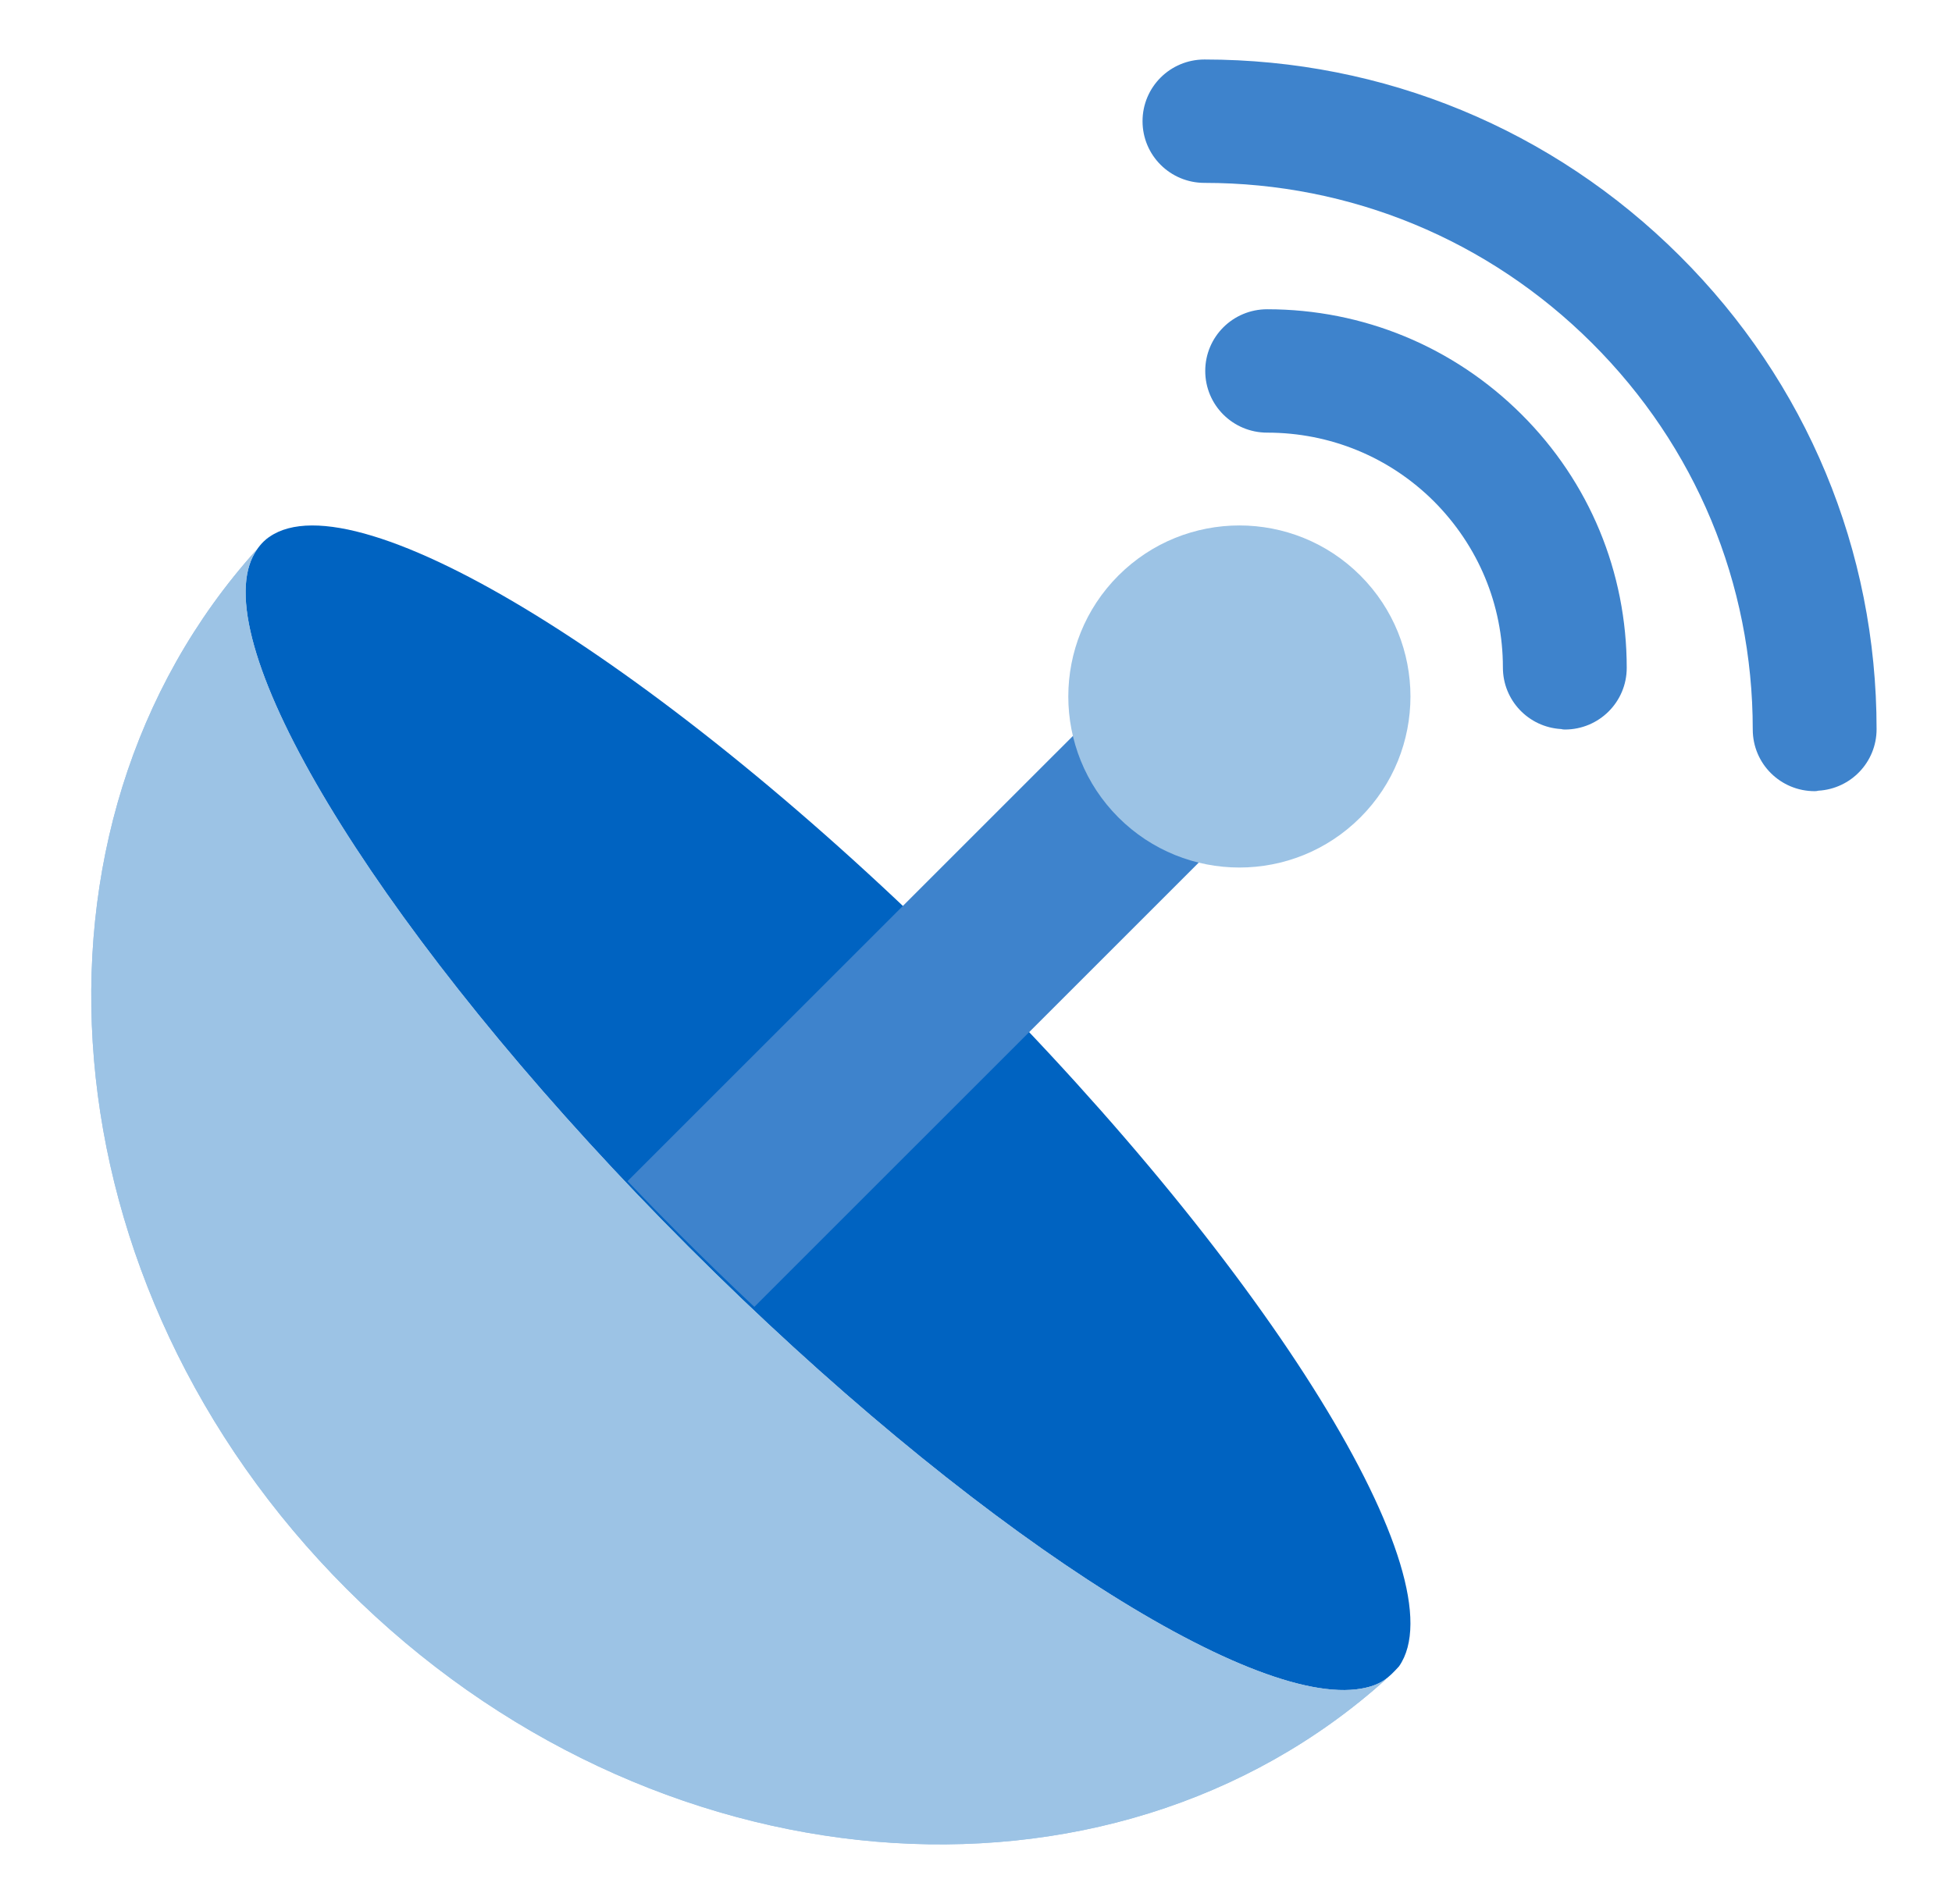 <?xml version="1.0" encoding="UTF-8"?>
<svg xmlns="http://www.w3.org/2000/svg" width="41" height="40" viewBox="0 0 41 40" fill="none">
  <path d="M39.416 15.318C39.416 16.009 38.877 16.572 38.193 16.611C38.169 16.618 38.143 16.621 38.116 16.621C37.396 16.621 36.815 16.043 36.815 15.325C36.815 12.257 35.615 9.376 33.438 7.207C31.261 5.037 28.37 3.842 25.299 3.842C24.579 3.842 23.998 3.263 23.998 2.546C23.998 1.829 24.579 1.25 25.299 1.25C29.068 1.25 32.612 2.716 35.279 5.373C37.946 8.03 39.416 11.561 39.416 15.318Z" fill="#3E83CC"></path>
  <path d="M32.868 15.326C32.841 15.326 32.815 15.323 32.79 15.316C32.106 15.277 31.567 14.714 31.567 14.023C31.567 12.701 31.049 11.467 30.118 10.532C29.181 9.599 27.936 9.089 26.616 9.089C25.896 9.089 25.315 8.51 25.315 7.793C25.315 7.076 25.896 6.497 26.616 6.497C28.633 6.497 30.532 7.284 31.959 8.706C33.386 10.128 34.168 12.021 34.168 14.03C34.168 14.747 33.587 15.326 32.868 15.326Z" fill="#3E83CC"></path>
  <path d="M29.117 35.273C23.277 40.534 13.655 39.754 7.282 33.381C0.91 27.009 0.13 17.387 5.391 11.547C5.291 11.692 5.224 11.868 5.189 12.068C4.773 14.407 8.598 20.329 14.466 26.197C20.335 32.066 26.257 35.891 28.596 35.475C28.796 35.44 28.972 35.372 29.117 35.273Z" fill="#9CC3E5"></path>
  <path d="M29.385 35.007C29.167 35.245 29.014 35.4 28.596 35.474C26.257 35.891 20.336 32.066 14.467 26.197C8.598 20.328 4.773 14.407 5.19 12.068C5.292 11.494 5.658 11.279 5.658 11.279C7.488 9.998 13.933 13.965 20.316 20.347C26.699 26.731 30.666 33.176 29.385 35.007Z" fill="#0063C1"></path>
  <path d="M24.087 13.91C24.467 14.273 24.848 14.645 25.229 15.026C25.744 15.542 26.245 16.058 26.727 16.573L15.844 27.455C15.329 26.972 14.813 26.471 14.297 25.956C13.916 25.575 13.544 25.194 13.181 24.814L24.087 13.91Z" fill="#3E83CC"></path>
  <path d="M29.117 35.273C23.277 40.534 13.655 39.754 7.282 33.381C0.91 27.009 0.13 17.387 5.391 11.547C5.291 11.692 5.224 11.868 5.189 12.068C4.773 14.407 8.598 20.329 14.466 26.197C20.335 32.066 26.257 35.891 28.596 35.475C28.796 35.44 28.972 35.372 29.117 35.273Z" fill="#9CC3E5"></path>
  <path d="M23.491 17.173C24.895 18.576 27.17 18.576 28.573 17.173C29.976 15.77 29.976 13.495 28.573 12.091C27.17 10.688 24.895 10.688 23.491 12.091C22.088 13.495 22.088 15.77 23.491 17.173Z" fill="#9CC3E5"></path>
</svg>